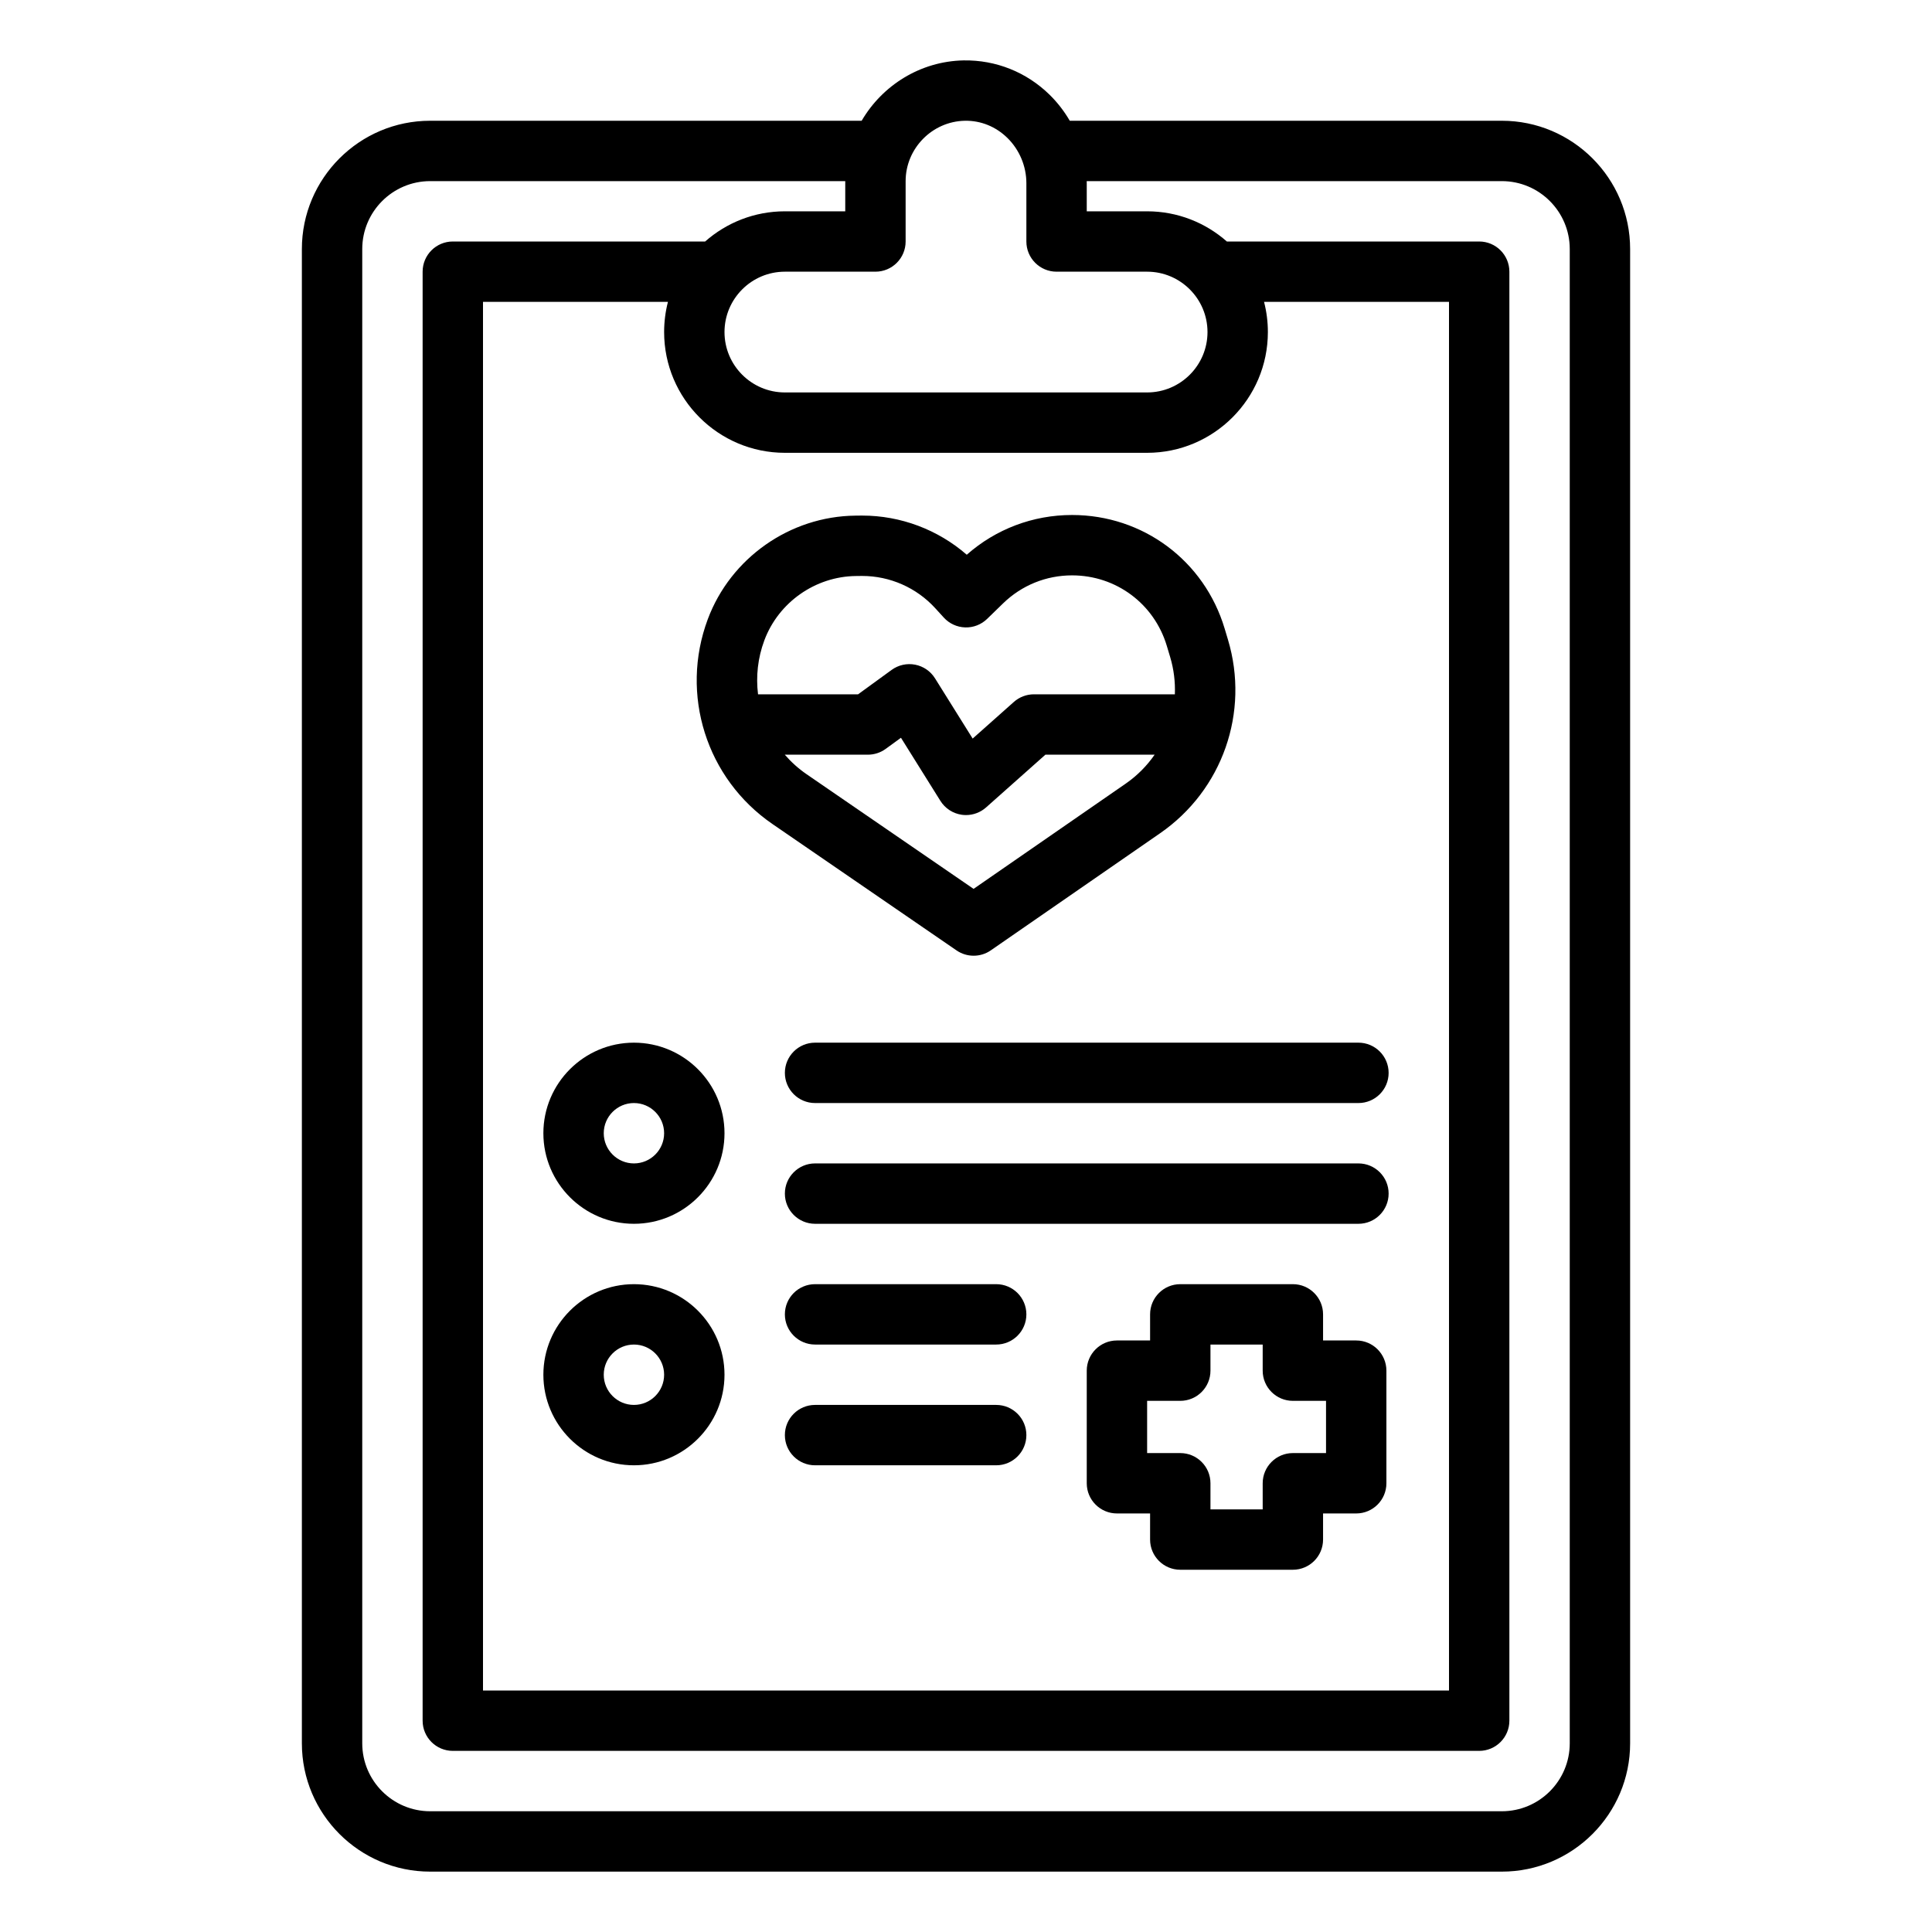 <?xml version="1.0" encoding="utf-8"?>
<!-- Generator: Adobe Illustrator 24.0.0, SVG Export Plug-In . SVG Version: 6.00 Build 0)  -->
<svg version="1.1" id="outline" xmlns="http://www.w3.org/2000/svg" xmlns:xlink="http://www.w3.org/1999/xlink" x="0px" y="0px"
	 viewBox="0 0 512 512" enable-background="new 0 0 512 512" xml:space="preserve">
<path d="M204.714,218.378l48.782,33.493c1.365,0.938,2.946,1.405,4.528,1.405c1.591,0,3.183-0.474,4.551-1.421l44.87-31.042
	c16.526-11.432,23.752-32.046,17.98-51.294l-0.883-2.948c-5.397-17.999-21.648-30.092-40.439-30.092
	c-10.356,0-20.184,3.725-27.901,10.532c-7.646-6.653-17.499-10.379-27.729-10.379c-0.142,0-0.284,0.001-0.427,0.002l-1.354,0.015
	c-17.336,0.176-33.058,11.207-39.122,27.449C180.133,184.021,187.183,206.342,204.714,218.378z M298.343,207.655l-40.335,27.905
	l-44.237-30.373c-2.188-1.502-4.122-3.253-5.793-5.188H230c1.691,0,3.338-0.536,4.706-1.53l4.059-2.952l10.451,16.723
	c1.249,1.997,3.314,3.343,5.646,3.679c0.379,0.055,0.76,0.081,1.138,0.081c1.946,0,3.841-0.711,5.315-2.021L277.042,200h28.948
	C303.959,202.925,301.405,205.537,298.343,207.655z M202.561,169.694c3.766-10.086,13.529-16.937,24.295-17.045
	c0.002,0,0.003,0,0.005,0l1.354-0.015c0.089-0.001,0.176-0.002,0.265-0.002c7.357,0,14.403,3.105,19.367,8.544l2.27,2.488
	c1.46,1.601,3.506,2.54,5.671,2.604c2.164,0.072,4.264-0.751,5.817-2.262l4.221-4.105c4.922-4.787,11.414-7.423,18.279-7.423
	c11.669,0,21.761,7.51,25.113,18.687l0.883,2.948c0.982,3.276,1.376,6.611,1.25,9.886H274c-1.959,0-3.851,0.719-5.315,2.021
	l-10.921,9.708l-9.98-15.969c-1.176-1.882-3.082-3.19-5.26-3.613c-2.178-0.424-4.435,0.079-6.23,1.384l-8.896,6.47h-26.51
	C200.303,179.286,200.808,174.39,202.561,169.694z"/>
<path d="M359.412,355.239h-8.786v-6.921c0-4.418-3.582-8-8-8h-29.84c-4.418,0-8,3.582-8,8v6.921H296c-4.418,0-8,3.582-8,8v29.841
	c0,4.418,3.582,8,8,8h8.786V408c0,4.418,3.582,8,8,8h29.84c4.418,0,8-3.582,8-8v-6.92h8.786c4.418,0,8-3.582,8-8v-29.841
	C367.412,358.821,363.83,355.239,359.412,355.239z M351.412,385.08h-8.786c-4.418,0-8,3.582-8,8V400h-13.84v-6.92
	c0-4.418-3.582-8-8-8H304v-13.841h8.786c4.418,0,8-3.582,8-8v-6.921h13.84v6.921c0,4.418,3.582,8,8,8h8.786V385.08z"/>
<path d="M398,32H283.5c-1.457-2.502-3.237-4.821-5.322-6.867c-6.164-6.048-14.267-9.253-22.793-9.127
	C243.883,16.224,233.813,22.64,228.348,32H114c-18.748,0-34,15.252-34,34v396c0,18.748,15.252,34,34,34h284
	c18.748,0,34-15.252,34-34V66C432,47.252,416.748,32,398,32z M255.688,32.004c4.217-0.081,8.212,1.535,11.284,4.55
	C270.167,39.688,272,44.058,272,48.54V64c0,4.418,3.582,8,8,8h24c8.822,0,16,7.178,16,16s-7.178,16-16,16h-96
	c-8.822,0-16-7.178-16-16s7.178-16,16-16h24c4.418,0,8-3.582,8-8V48C240,39.344,247.038,32.167,255.688,32.004z M208,120h96
	c17.645,0,32-14.355,32-32c0-2.761-0.352-5.442-1.013-8H384v368H128V80h49.013c-0.661,2.558-1.013,5.239-1.013,8
	C176,105.645,190.355,120,208,120z M416,462c0,9.925-8.075,18-18,18H114c-9.925,0-18-8.075-18-18V66c0-9.925,8.075-18,18-18h110v8
	h-16c-8.094,0-15.491,3.027-21.132,8H120c-4.418,0-8,3.582-8,8v384c0,4.418,3.582,8,8,8h272c4.418,0,8-3.582,8-8V72
	c0-4.418-3.582-8-8-8h-66.868c-5.641-4.973-13.038-8-21.132-8h-16v-7.46c0-0.18-0.011-0.36-0.014-0.54H398c9.925,0,18,8.075,18,18
	V462z"/>
<path d="M144,300.318c0,13.233,10.766,24,24,24s24-10.767,24-24s-10.766-24-24-24S144,287.085,144,300.318z M176,300.318
	c0,4.411-3.589,8-8,8s-8-3.589-8-8s3.589-8,8-8S176,295.907,176,300.318z"/>
<path d="M168,340.318c-13.234,0-24,10.767-24,24s10.766,24,24,24s24-10.767,24-24S181.234,340.318,168,340.318z M168,372.318
	c-4.411,0-8-3.589-8-8s3.589-8,8-8s8,3.589,8,8S172.411,372.318,168,372.318z"/>
<path d="M208,284.318c0,4.418,3.582,8,8,8h144c4.418,0,8-3.582,8-8s-3.582-8-8-8H216C211.582,276.318,208,279.9,208,284.318z"/>
<path d="M360,308.318H216c-4.418,0-8,3.582-8,8s3.582,8,8,8h144c4.418,0,8-3.582,8-8S364.418,308.318,360,308.318z"/>
<path d="M264,340.318h-48c-4.418,0-8,3.582-8,8s3.582,8,8,8h48c4.418,0,8-3.582,8-8S268.418,340.318,264,340.318z"/>
<path d="M264,372.318h-48c-4.418,0-8,3.582-8,8s3.582,8,8,8h48c4.418,0,8-3.582,8-8S268.418,372.318,264,372.318z"/>
</svg>
